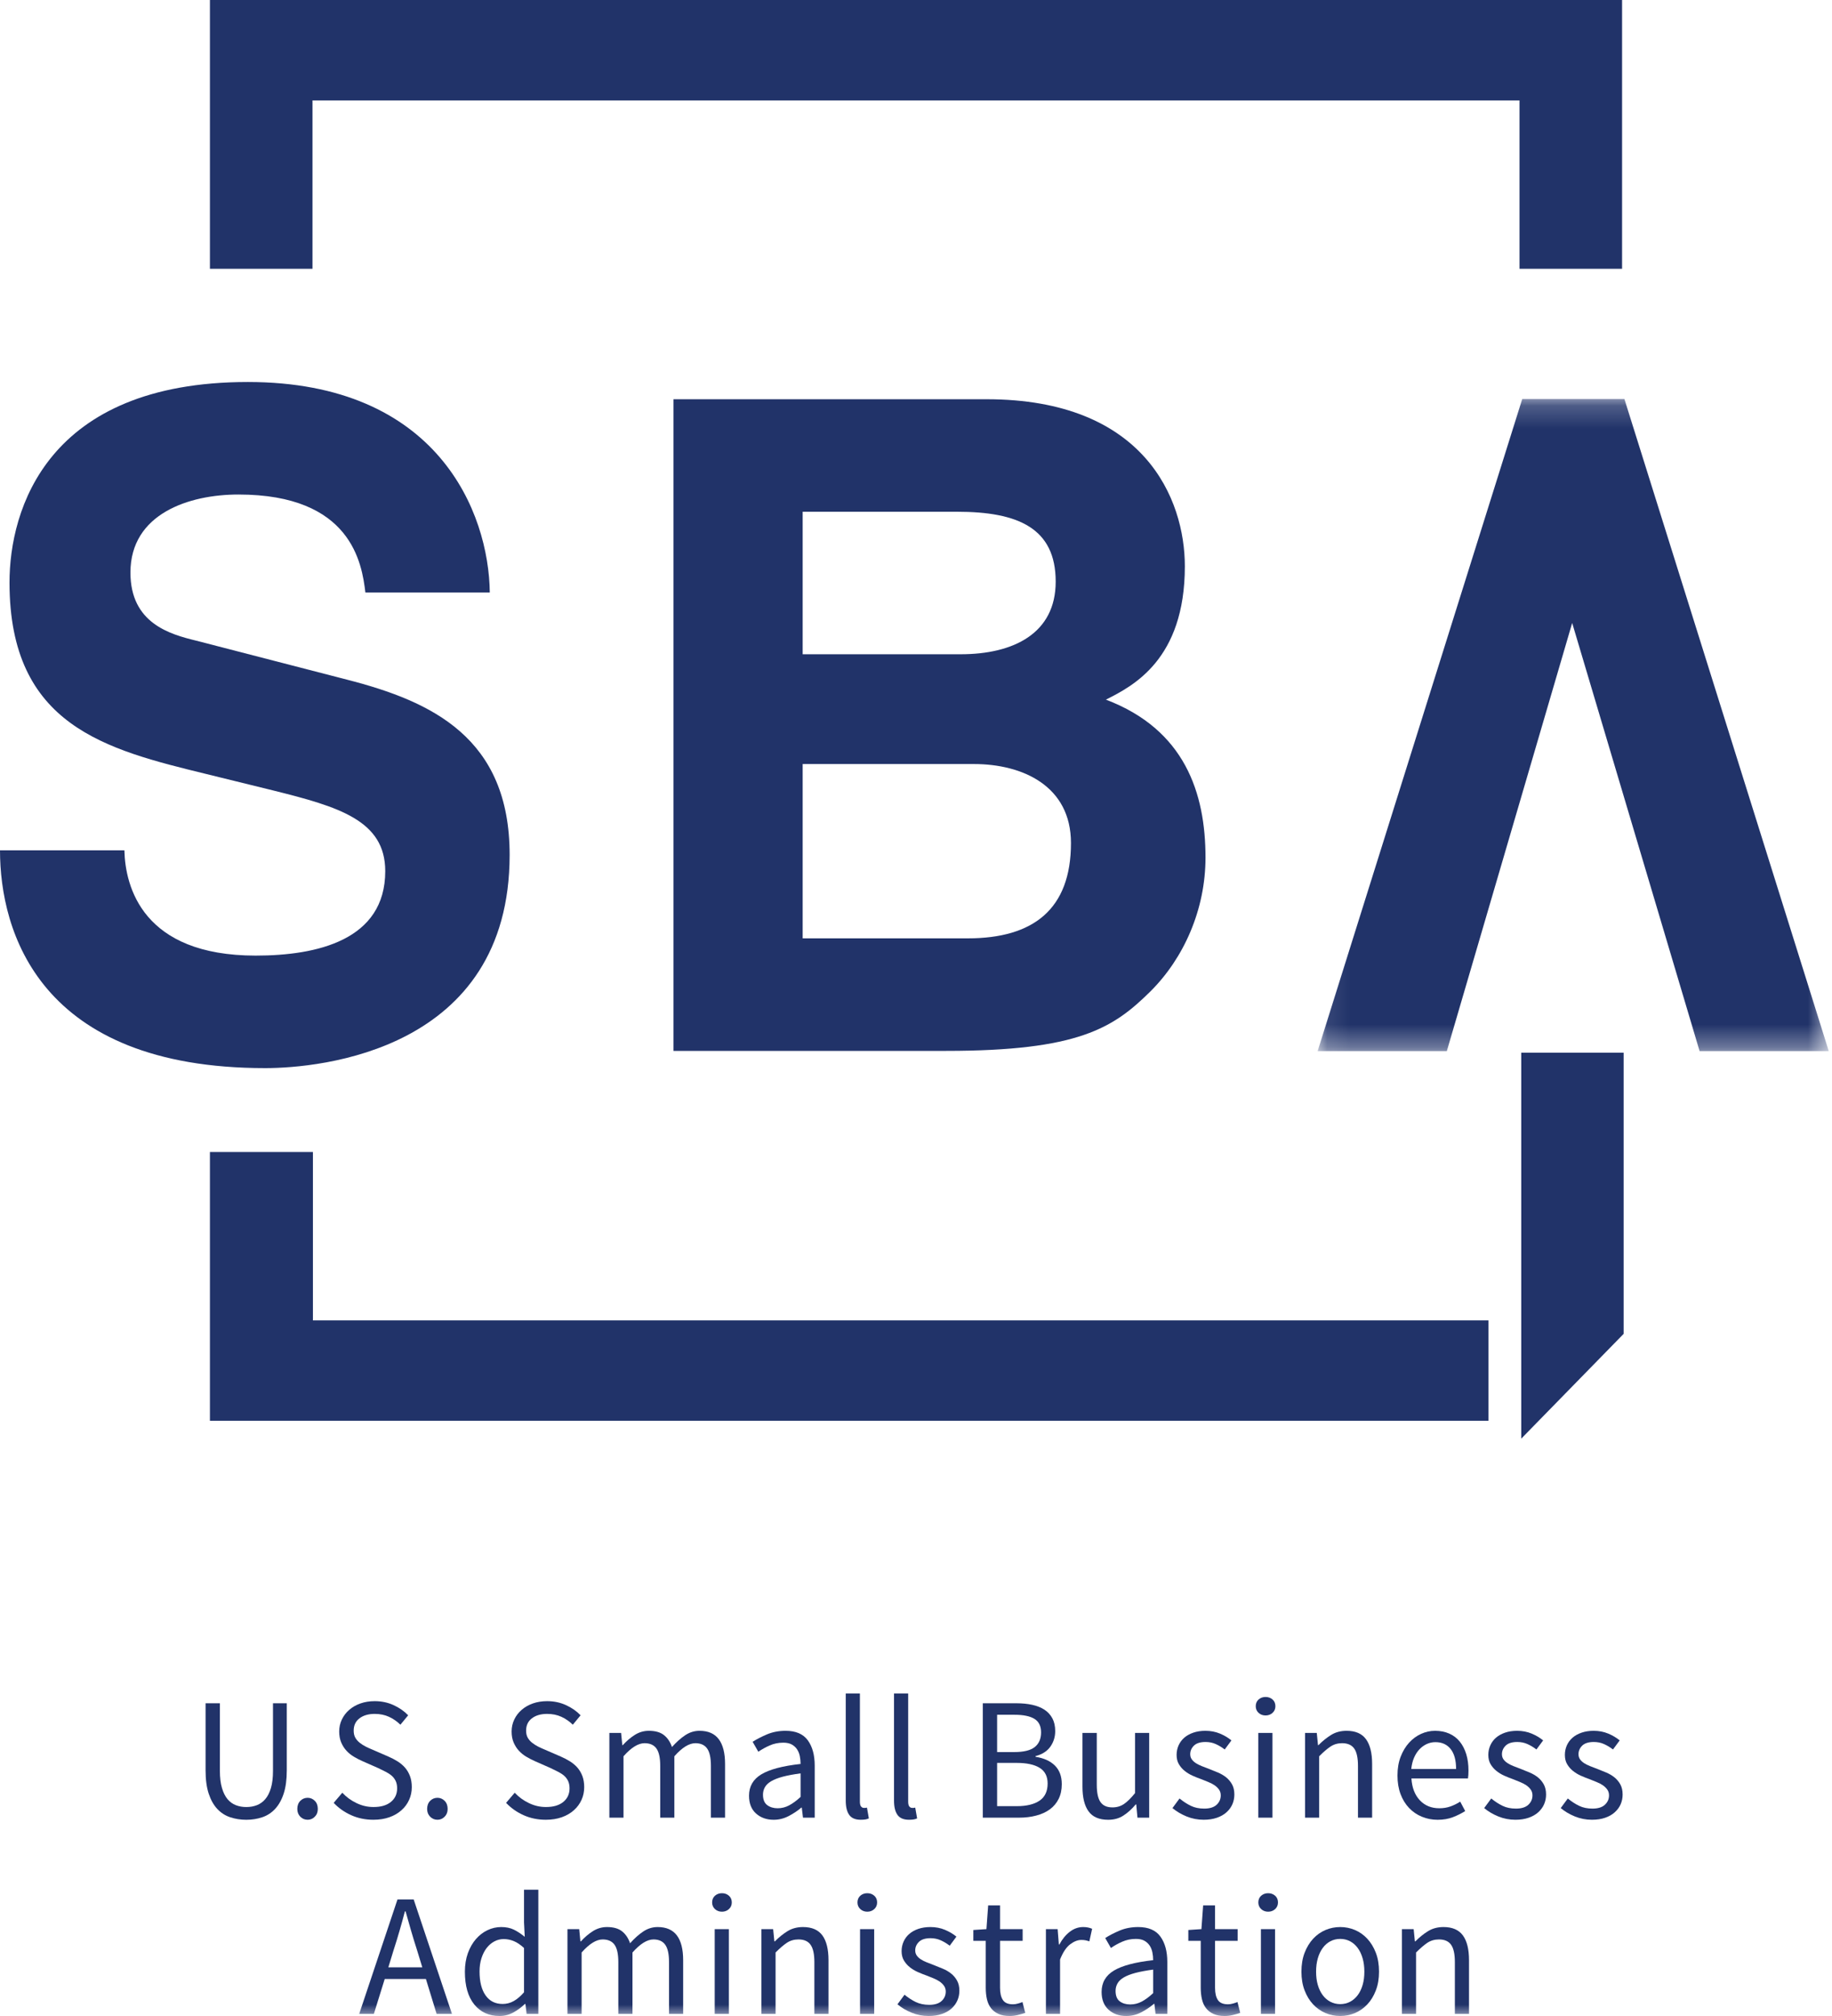 <?xml version="1.0" encoding="UTF-8"?>
<svg width="80px" height="88px" viewBox="0 0 80 88" version="1.1" xmlns="http://www.w3.org/2000/svg" xmlns:xlink="http://www.w3.org/1999/xlink">
    <!-- Generator: Sketch 49 (51002) - http://www.bohemiancoding.com/sketch -->
    <title>Page 1</title>
    <desc>Created with Sketch.</desc>
    <defs>
        <polygon id="path-1" points="0.092 0.205 22.411 0.205 22.411 28.668 0.092 28.668"></polygon>
        <polygon id="path-3" points="0 88 79.858 88 79.858 0.212 0 0.212"></polygon>
    </defs>
    <g id="Page-1" stroke="none" stroke-width="1" fill="none" fill-rule="evenodd">
        <g id="Tablet" transform="translate(-637, -1343)">
            <g id="Page-1" transform="translate(637, 1343)">
                <polygon id="Fill-1" fill="#213369" points="65 57.636 14.159 57.636 13.665 57.636 13.665 57.155 13.665 50.286 9.167 50.286 9.167 62.019 65 62.019"></polygon>
                <polygon id="Fill-2" fill="#213369" points="9.167 0 9.167 11.733 13.646 11.733 13.646 4.864 13.646 4.383 14.137 4.383 65.863 4.383 66.354 4.383 66.354 4.864 66.354 11.733 70.833 11.733 70.833 0"></polygon>
                <g id="Group-56">
                    <path d="M5.432,37.118 C5.469,38.702 6.224,41.713 11.165,41.713 C13.843,41.713 16.823,41.039 16.823,38.027 C16.823,35.809 14.786,35.215 11.92,34.502 L9.016,33.788 C4.639,32.718 0.415,31.69 0.415,25.428 C0.415,22.26 2.037,16.675 10.825,16.675 C19.123,16.675 21.349,22.378 21.388,25.865 L15.956,25.865 C15.804,24.597 15.352,21.586 10.41,21.586 C8.26,21.586 5.696,22.419 5.696,24.993 C5.696,27.212 7.431,27.688 8.562,27.964 L15.163,29.67 C18.86,30.62 22.255,32.204 22.255,37.313 C22.255,45.872 13.955,46.624 11.58,46.624 C1.698,46.624 8.5106383e-05,40.643 8.5106383e-05,37.118 L5.432,37.118 Z" id="Fill-3" fill="#213369"></path>
                    <path d="M35.051,40.96 L42.26,40.96 C45.121,40.96 46.767,39.692 46.767,36.799 C46.767,34.305 44.65,33.351 42.534,33.351 L35.051,33.351 L35.051,40.96 Z M35.051,28.559 L41.947,28.559 C44.258,28.559 46.1,27.649 46.1,25.39 C46.1,23.051 44.454,22.338 41.79,22.338 L35.051,22.338 L35.051,28.559 Z M29.411,17.427 L43.083,17.427 C49.978,17.427 51.74,21.785 51.74,24.717 C51.74,28.796 49.468,29.947 48.293,30.54 C51.74,31.847 52.642,34.62 52.642,37.434 C52.642,39.692 51.702,41.831 50.214,43.298 C48.607,44.881 47.079,45.872 41.32,45.872 L29.411,45.872 L29.411,17.427 Z" id="Fill-5" fill="#213369"></path>
                    <g id="Group-9" transform="translate(57.447, 17.213)">
                        <mask id="mask-2" fill="white">
                            <use xlink:href="#path-1"></use>
                        </mask>
                        <g id="Clip-8"></g>
                        <polygon id="Fill-7" fill="#213369" mask="url(#mask-2)" points="13.488 0.205 9.026 0.205 0.092 28.668 5.733 28.668 11.207 9.981 16.771 28.668 22.411 28.668"></polygon>
                    </g>
                    <polygon id="Fill-10" fill="#213369" points="70.902 58.223 66.43 62.798 66.43 45.951 70.902 45.951"></polygon>
                    <path d="M8.977,74.349 L9.602,74.349 L9.602,77.295 C9.602,77.595 9.632,77.846 9.693,78.049 C9.753,78.252 9.834,78.414 9.937,78.536 C10.04,78.658 10.162,78.745 10.303,78.799 C10.443,78.852 10.594,78.879 10.754,78.879 C10.92,78.879 11.073,78.852 11.213,78.799 C11.354,78.745 11.477,78.658 11.582,78.536 C11.688,78.414 11.77,78.252 11.831,78.049 C11.891,77.846 11.921,77.595 11.921,77.295 L11.921,74.349 L12.523,74.349 L12.523,77.28 C12.523,77.681 12.478,78.018 12.388,78.292 C12.298,78.566 12.173,78.788 12.015,78.959 C11.857,79.129 11.67,79.251 11.454,79.324 C11.238,79.397 11.005,79.435 10.754,79.435 C10.503,79.435 10.269,79.397 10.05,79.324 C9.832,79.251 9.644,79.129 9.486,78.959 C9.327,78.788 9.203,78.566 9.113,78.292 C9.023,78.018 8.977,77.681 8.977,77.28 L8.977,74.349 Z" id="Fill-12" fill="#213369"></path>
                    <path d="M12.983,78.962 C12.983,78.815 13.027,78.697 13.114,78.608 C13.202,78.52 13.309,78.475 13.434,78.475 C13.555,78.475 13.659,78.52 13.747,78.608 C13.835,78.697 13.878,78.815 13.878,78.962 C13.878,79.1 13.835,79.212 13.747,79.301 C13.659,79.39 13.555,79.434 13.434,79.434 C13.309,79.434 13.202,79.39 13.114,79.301 C13.027,79.212 12.983,79.1 12.983,78.962" id="Fill-14" fill="#213369"></path>
                    <path d="M14.948,78.254 C15.123,78.442 15.33,78.593 15.569,78.707 C15.807,78.822 16.054,78.878 16.31,78.878 C16.637,78.878 16.89,78.804 17.071,78.654 C17.252,78.505 17.342,78.308 17.342,78.064 C17.342,77.937 17.32,77.829 17.278,77.74 C17.235,77.652 17.178,77.575 17.105,77.512 C17.032,77.449 16.945,77.392 16.845,77.341 C16.744,77.29 16.637,77.237 16.521,77.181 L15.814,76.869 C15.698,76.818 15.58,76.757 15.46,76.686 C15.339,76.615 15.231,76.529 15.136,76.427 C15.04,76.326 14.963,76.205 14.902,76.065 C14.842,75.926 14.812,75.765 14.812,75.582 C14.812,75.394 14.851,75.219 14.929,75.057 C15.007,74.894 15.114,74.753 15.253,74.634 C15.391,74.515 15.554,74.422 15.742,74.356 C15.93,74.29 16.137,74.257 16.363,74.257 C16.659,74.257 16.933,74.314 17.184,74.429 C17.435,74.543 17.648,74.691 17.824,74.874 L17.485,75.285 C17.334,75.138 17.167,75.022 16.984,74.939 C16.801,74.855 16.594,74.813 16.363,74.813 C16.087,74.813 15.865,74.878 15.697,75.007 C15.528,75.136 15.445,75.315 15.445,75.544 C15.445,75.666 15.468,75.768 15.516,75.852 C15.564,75.936 15.628,76.01 15.708,76.073 C15.788,76.136 15.876,76.192 15.971,76.241 C16.067,76.289 16.165,76.333 16.265,76.374 L16.965,76.678 C17.106,76.739 17.239,76.809 17.364,76.887 C17.49,76.967 17.598,77.058 17.688,77.161 C17.778,77.266 17.85,77.388 17.903,77.527 C17.955,77.667 17.982,77.828 17.982,78.011 C17.982,78.208 17.943,78.394 17.865,78.566 C17.787,78.739 17.676,78.89 17.53,79.019 C17.384,79.149 17.209,79.251 17.003,79.324 C16.797,79.397 16.564,79.434 16.303,79.434 C15.957,79.434 15.635,79.368 15.339,79.236 C15.043,79.104 14.787,78.924 14.571,78.696 L14.948,78.254 Z" id="Fill-16" fill="#213369"></path>
                    <path d="M18.652,78.962 C18.652,78.815 18.696,78.697 18.784,78.608 C18.872,78.52 18.978,78.475 19.103,78.475 C19.224,78.475 19.328,78.52 19.416,78.608 C19.504,78.697 19.548,78.815 19.548,78.962 C19.548,79.1 19.504,79.212 19.416,79.301 C19.328,79.39 19.224,79.434 19.103,79.434 C18.978,79.434 18.872,79.39 18.784,79.301 C18.696,79.212 18.652,79.1 18.652,78.962" id="Fill-18" fill="#213369"></path>
                    <path d="M22.477,78.254 C22.652,78.442 22.859,78.593 23.098,78.707 C23.336,78.822 23.583,78.878 23.839,78.878 C24.165,78.878 24.419,78.804 24.6,78.654 C24.781,78.505 24.871,78.308 24.871,78.064 C24.871,77.937 24.849,77.829 24.807,77.74 C24.764,77.652 24.707,77.575 24.634,77.512 C24.561,77.449 24.474,77.392 24.374,77.341 C24.273,77.29 24.165,77.237 24.05,77.181 L23.343,76.869 C23.227,76.818 23.109,76.757 22.989,76.686 C22.868,76.615 22.76,76.529 22.665,76.427 C22.569,76.326 22.492,76.205 22.431,76.065 C22.371,75.926 22.341,75.765 22.341,75.582 C22.341,75.394 22.38,75.219 22.458,75.057 C22.535,74.894 22.643,74.753 22.782,74.634 C22.92,74.515 23.083,74.422 23.271,74.356 C23.459,74.29 23.666,74.257 23.892,74.257 C24.188,74.257 24.462,74.314 24.713,74.429 C24.964,74.543 25.177,74.691 25.353,74.874 L25.014,75.285 C24.863,75.138 24.696,75.022 24.513,74.939 C24.33,74.855 24.123,74.813 23.892,74.813 C23.616,74.813 23.394,74.878 23.226,75.007 C23.057,75.136 22.974,75.315 22.974,75.544 C22.974,75.666 22.997,75.768 23.045,75.852 C23.093,75.936 23.157,76.01 23.237,76.073 C23.317,76.136 23.405,76.192 23.5,76.241 C23.596,76.289 23.694,76.333 23.794,76.374 L24.494,76.678 C24.635,76.739 24.768,76.809 24.893,76.887 C25.019,76.967 25.127,77.058 25.217,77.161 C25.307,77.266 25.379,77.388 25.432,77.527 C25.484,77.667 25.511,77.828 25.511,78.011 C25.511,78.208 25.472,78.394 25.394,78.566 C25.316,78.739 25.204,78.89 25.059,79.019 C24.913,79.149 24.738,79.251 24.532,79.324 C24.326,79.397 24.093,79.434 23.832,79.434 C23.485,79.434 23.164,79.368 22.868,79.236 C22.572,79.104 22.316,78.924 22.1,78.696 L22.477,78.254 Z" id="Fill-20" fill="#213369"></path>
                    <path d="M26.61,75.643 L27.122,75.643 L27.175,76.176 L27.197,76.176 C27.358,75.998 27.532,75.85 27.72,75.73 C27.909,75.611 28.113,75.551 28.334,75.551 C28.615,75.551 28.835,75.613 28.993,75.738 C29.151,75.862 29.268,76.036 29.343,76.259 C29.534,76.046 29.726,75.875 29.919,75.746 C30.112,75.616 30.322,75.551 30.547,75.551 C30.924,75.551 31.204,75.673 31.387,75.917 C31.57,76.161 31.662,76.521 31.662,76.998 L31.662,79.343 L31.044,79.343 L31.044,77.082 C31.044,76.732 30.989,76.479 30.879,76.324 C30.768,76.169 30.597,76.092 30.367,76.092 C30.091,76.092 29.785,76.282 29.448,76.663 L29.448,79.343 L28.831,79.343 L28.831,77.082 C28.831,76.732 28.776,76.479 28.666,76.324 C28.555,76.169 28.382,76.092 28.146,76.092 C27.87,76.092 27.564,76.282 27.227,76.663 L27.227,79.343 L26.61,79.343 L26.61,75.643 Z" id="Fill-22" fill="#213369"></path>
                    <path d="M33.318,78.338 C33.318,78.551 33.38,78.703 33.503,78.795 C33.626,78.886 33.778,78.932 33.958,78.932 C34.134,78.932 34.301,78.89 34.459,78.806 C34.617,78.722 34.784,78.6 34.96,78.437 L34.96,77.409 C34.653,77.45 34.395,77.498 34.184,77.554 C33.973,77.61 33.804,77.676 33.676,77.752 C33.548,77.828 33.456,77.915 33.401,78.014 C33.346,78.113 33.318,78.222 33.318,78.338 M32.708,78.384 C32.708,77.978 32.888,77.667 33.247,77.451 C33.606,77.235 34.177,77.084 34.96,76.998 C34.96,76.881 34.948,76.767 34.926,76.655 C34.903,76.544 34.863,76.445 34.805,76.358 C34.747,76.272 34.671,76.202 34.576,76.149 C34.48,76.096 34.357,76.069 34.207,76.069 C33.991,76.069 33.791,76.11 33.608,76.191 C33.425,76.272 33.261,76.364 33.115,76.465 L32.866,76.031 C33.037,75.92 33.246,75.812 33.492,75.707 C33.737,75.604 34.008,75.551 34.304,75.551 C34.751,75.551 35.075,75.69 35.276,75.967 C35.477,76.243 35.577,76.612 35.577,77.074 L35.577,79.343 L35.065,79.343 L35.012,78.901 L34.997,78.901 C34.821,79.049 34.632,79.174 34.429,79.278 C34.226,79.382 34.011,79.435 33.785,79.435 C33.474,79.435 33.217,79.343 33.013,79.16 C32.81,78.978 32.708,78.719 32.708,78.384" id="Fill-24" fill="#213369"></path>
                    <path d="M36.932,73.922 L37.55,73.922 L37.55,78.642 C37.55,78.744 37.567,78.815 37.602,78.856 C37.637,78.896 37.677,78.917 37.723,78.917 L37.779,78.917 C37.797,78.917 37.823,78.912 37.858,78.902 L37.941,79.374 C37.901,79.394 37.853,79.409 37.798,79.419 C37.743,79.429 37.672,79.434 37.587,79.434 C37.351,79.434 37.183,79.363 37.083,79.221 C36.982,79.079 36.932,78.871 36.932,78.597 L36.932,73.922 Z" id="Fill-26" fill="#213369"></path>
                    <path d="M39.04,73.922 L39.658,73.922 L39.658,78.642 C39.658,78.744 39.675,78.815 39.71,78.856 C39.745,78.896 39.785,78.917 39.831,78.917 L39.887,78.917 C39.905,78.917 39.931,78.912 39.966,78.902 L40.049,79.374 C40.009,79.394 39.961,79.409 39.906,79.419 C39.851,79.429 39.78,79.434 39.695,79.434 C39.459,79.434 39.291,79.363 39.191,79.221 C39.09,79.079 39.04,78.871 39.04,78.597 L39.04,73.922 Z" id="Fill-28" fill="#213369"></path>
                    <path d="M44.4,78.84 C44.827,78.84 45.159,78.76 45.394,78.601 C45.63,78.441 45.748,78.191 45.748,77.851 C45.748,77.541 45.633,77.314 45.402,77.169 C45.171,77.025 44.837,76.952 44.4,76.952 L43.542,76.952 L43.542,78.84 L44.4,78.84 Z M44.272,76.48 C44.699,76.48 45.004,76.407 45.187,76.259 C45.37,76.112 45.462,75.899 45.462,75.62 C45.462,75.346 45.365,75.149 45.172,75.03 C44.979,74.911 44.689,74.851 44.303,74.851 L43.542,74.851 L43.542,76.48 L44.272,76.48 Z M42.917,74.349 L44.386,74.349 C44.636,74.349 44.866,74.371 45.075,74.417 C45.283,74.462 45.461,74.534 45.609,74.63 C45.757,74.727 45.872,74.852 45.955,75.007 C46.038,75.162 46.079,75.348 46.079,75.566 C46.079,75.815 46.009,76.04 45.869,76.241 C45.728,76.441 45.512,76.579 45.221,76.655 L45.221,76.686 C45.583,76.742 45.864,76.869 46.064,77.067 C46.265,77.265 46.366,77.536 46.366,77.881 C46.366,78.125 46.32,78.338 46.23,78.521 C46.14,78.703 46.012,78.856 45.846,78.978 C45.68,79.1 45.482,79.191 45.251,79.251 C45.02,79.313 44.767,79.343 44.491,79.343 L42.917,79.343 L42.917,74.349 Z" id="Fill-30" fill="#213369"></path>
                    <path d="M47.269,75.643 L47.894,75.643 L47.894,77.904 C47.894,78.254 47.948,78.507 48.056,78.661 C48.164,78.817 48.338,78.894 48.579,78.894 C48.77,78.894 48.938,78.844 49.084,78.745 C49.229,78.646 49.39,78.488 49.565,78.27 L49.565,75.643 L50.183,75.643 L50.183,79.343 L49.671,79.343 L49.618,78.764 L49.596,78.764 C49.425,78.967 49.245,79.13 49.057,79.251 C48.869,79.374 48.647,79.435 48.391,79.435 C48,79.435 47.715,79.313 47.537,79.069 C47.358,78.825 47.269,78.465 47.269,77.988 L47.269,75.643 Z" id="Fill-32" fill="#213369"></path>
                    <path d="M51.508,78.505 C51.669,78.637 51.833,78.744 52.001,78.825 C52.169,78.907 52.364,78.947 52.585,78.947 C52.825,78.947 53.006,78.891 53.127,78.78 C53.247,78.668 53.308,78.531 53.308,78.369 C53.308,78.272 53.282,78.188 53.232,78.117 C53.182,78.046 53.118,77.984 53.04,77.93 C52.962,77.878 52.873,77.83 52.773,77.79 C52.672,77.749 52.572,77.709 52.472,77.668 C52.341,77.622 52.211,77.57 52.08,77.512 C51.949,77.454 51.833,77.382 51.73,77.299 C51.627,77.215 51.543,77.118 51.478,77.006 C51.412,76.894 51.38,76.76 51.38,76.602 C51.38,76.455 51.409,76.317 51.466,76.187 C51.524,76.058 51.607,75.946 51.715,75.852 C51.823,75.758 51.955,75.685 52.11,75.632 C52.266,75.578 52.442,75.551 52.637,75.551 C52.868,75.551 53.08,75.592 53.274,75.673 C53.467,75.754 53.634,75.854 53.774,75.97 L53.481,76.366 C53.355,76.269 53.225,76.191 53.089,76.13 C52.954,76.069 52.806,76.039 52.645,76.039 C52.414,76.039 52.245,76.092 52.136,76.199 C52.029,76.305 51.975,76.43 51.975,76.572 C51.975,76.658 51.997,76.733 52.043,76.796 C52.088,76.86 52.148,76.916 52.223,76.964 C52.298,77.012 52.385,77.055 52.483,77.094 C52.581,77.131 52.682,77.171 52.788,77.211 C52.918,77.262 53.05,77.315 53.183,77.371 C53.316,77.427 53.435,77.497 53.541,77.58 C53.646,77.664 53.733,77.767 53.801,77.889 C53.869,78.011 53.902,78.158 53.902,78.331 C53.902,78.483 53.873,78.625 53.816,78.757 C53.758,78.889 53.673,79.005 53.56,79.107 C53.447,79.209 53.306,79.289 53.138,79.347 C52.97,79.405 52.778,79.434 52.562,79.434 C52.301,79.434 52.053,79.386 51.817,79.29 C51.581,79.193 51.375,79.072 51.199,78.924 L51.508,78.505 Z" id="Fill-34" fill="#213369"></path>
                    <mask id="mask-4" fill="white">
                        <use xlink:href="#path-3"></use>
                    </mask>
                    <g id="Clip-37"></g>
                    <path d="M54.948,79.343 L55.566,79.343 L55.566,75.643 L54.948,75.643 L54.948,79.343 Z M55.265,74.881 C55.144,74.881 55.043,74.843 54.96,74.768 C54.877,74.691 54.836,74.595 54.836,74.478 C54.836,74.356 54.877,74.258 54.96,74.185 C55.043,74.111 55.144,74.074 55.265,74.074 C55.385,74.074 55.487,74.111 55.57,74.185 C55.653,74.258 55.694,74.356 55.694,74.478 C55.694,74.595 55.653,74.691 55.57,74.768 C55.487,74.843 55.385,74.881 55.265,74.881 Z" id="Fill-36" fill="#213369" mask="url(#mask-4)"></path>
                    <path d="M56.989,75.643 L57.501,75.643 L57.554,76.176 L57.576,76.176 C57.752,75.998 57.936,75.85 58.13,75.73 C58.323,75.611 58.548,75.551 58.803,75.551 C59.19,75.551 59.472,75.673 59.65,75.917 C59.829,76.161 59.918,76.521 59.918,76.998 L59.918,79.343 L59.3,79.343 L59.3,77.082 C59.3,76.732 59.245,76.479 59.135,76.324 C59.024,76.169 58.849,76.092 58.608,76.092 C58.417,76.092 58.249,76.14 58.103,76.237 C57.958,76.333 57.792,76.475 57.606,76.663 L57.606,79.343 L56.989,79.343 L56.989,75.643 Z" id="Fill-38" fill="#213369" mask="url(#mask-4)"></path>
                    <path d="M63.585,77.219 C63.585,76.838 63.506,76.548 63.347,76.347 C63.189,76.147 62.967,76.046 62.681,76.046 C62.55,76.046 62.426,76.073 62.308,76.126 C62.19,76.18 62.083,76.256 61.988,76.355 C61.893,76.454 61.814,76.576 61.751,76.72 C61.688,76.865 61.647,77.031 61.627,77.219 L63.585,77.219 Z M61.025,77.501 C61.025,77.196 61.071,76.923 61.164,76.682 C61.257,76.441 61.38,76.237 61.533,76.069 C61.686,75.902 61.86,75.774 62.056,75.685 C62.252,75.596 62.455,75.551 62.666,75.551 C62.897,75.551 63.104,75.592 63.287,75.673 C63.47,75.754 63.623,75.871 63.746,76.023 C63.869,76.176 63.963,76.358 64.029,76.572 C64.094,76.785 64.126,77.023 64.126,77.287 C64.126,77.424 64.119,77.539 64.104,77.63 L61.634,77.63 C61.659,78.031 61.781,78.348 62,78.582 C62.218,78.815 62.503,78.932 62.854,78.932 C63.03,78.932 63.192,78.905 63.34,78.852 C63.488,78.799 63.63,78.729 63.765,78.643 L63.983,79.054 C63.823,79.155 63.645,79.244 63.449,79.32 C63.253,79.396 63.03,79.435 62.779,79.435 C62.533,79.435 62.303,79.39 62.09,79.301 C61.876,79.213 61.691,79.086 61.533,78.921 C61.375,78.756 61.25,78.554 61.16,78.315 C61.07,78.077 61.025,77.805 61.025,77.501 Z" id="Fill-39" fill="#213369" mask="url(#mask-4)"></path>
                    <path d="M65.12,78.505 C65.281,78.637 65.445,78.744 65.613,78.825 C65.781,78.907 65.976,78.947 66.197,78.947 C66.437,78.947 66.618,78.891 66.739,78.78 C66.859,78.668 66.92,78.531 66.92,78.369 C66.92,78.272 66.894,78.188 66.844,78.117 C66.794,78.046 66.73,77.984 66.652,77.93 C66.574,77.878 66.485,77.83 66.385,77.79 C66.284,77.749 66.184,77.709 66.084,77.668 C65.953,77.622 65.823,77.57 65.692,77.512 C65.562,77.454 65.445,77.382 65.342,77.299 C65.239,77.215 65.155,77.118 65.09,77.006 C65.024,76.894 64.992,76.76 64.992,76.602 C64.992,76.455 65.021,76.317 65.079,76.187 C65.136,76.058 65.219,75.946 65.327,75.852 C65.435,75.758 65.567,75.685 65.722,75.632 C65.878,75.578 66.054,75.551 66.249,75.551 C66.48,75.551 66.692,75.592 66.886,75.673 C67.079,75.754 67.246,75.854 67.386,75.97 L67.093,76.366 C66.967,76.269 66.837,76.191 66.701,76.13 C66.566,76.069 66.418,76.039 66.257,76.039 C66.026,76.039 65.857,76.092 65.749,76.199 C65.641,76.305 65.587,76.43 65.587,76.572 C65.587,76.658 65.609,76.733 65.654,76.796 C65.7,76.86 65.76,76.916 65.835,76.964 C65.91,77.012 65.997,77.055 66.095,77.094 C66.193,77.131 66.294,77.171 66.4,77.211 C66.53,77.262 66.662,77.315 66.795,77.371 C66.928,77.427 67.047,77.497 67.153,77.58 C67.258,77.664 67.345,77.767 67.413,77.889 C67.48,78.011 67.514,78.158 67.514,78.331 C67.514,78.483 67.485,78.625 67.428,78.757 C67.37,78.889 67.284,79.005 67.172,79.107 C67.059,79.209 66.918,79.289 66.75,79.347 C66.582,79.405 66.39,79.434 66.174,79.434 C65.913,79.434 65.665,79.386 65.429,79.29 C65.193,79.193 64.987,79.072 64.811,78.924 L65.12,78.505 Z" id="Fill-40" fill="#213369" mask="url(#mask-4)"></path>
                    <path d="M68.463,78.505 C68.624,78.637 68.788,78.744 68.956,78.825 C69.124,78.907 69.319,78.947 69.54,78.947 C69.78,78.947 69.961,78.891 70.081,78.78 C70.202,78.668 70.263,78.531 70.263,78.369 C70.263,78.272 70.237,78.188 70.187,78.117 C70.137,78.046 70.073,77.984 69.995,77.93 C69.917,77.878 69.828,77.83 69.728,77.79 C69.627,77.749 69.527,77.709 69.427,77.668 C69.296,77.622 69.166,77.57 69.035,77.512 C68.904,77.454 68.788,77.382 68.685,77.299 C68.582,77.215 68.498,77.118 68.433,77.006 C68.367,76.894 68.335,76.76 68.335,76.602 C68.335,76.455 68.364,76.317 68.421,76.187 C68.479,76.058 68.562,75.946 68.67,75.852 C68.778,75.758 68.91,75.685 69.065,75.632 C69.221,75.578 69.397,75.551 69.592,75.551 C69.823,75.551 70.035,75.592 70.229,75.673 C70.422,75.754 70.589,75.854 70.729,75.97 L70.436,76.366 C70.31,76.269 70.18,76.191 70.044,76.13 C69.909,76.069 69.761,76.039 69.6,76.039 C69.369,76.039 69.2,76.092 69.091,76.199 C68.984,76.305 68.93,76.43 68.93,76.572 C68.93,76.658 68.952,76.733 68.997,76.796 C69.043,76.86 69.103,76.916 69.178,76.964 C69.253,77.012 69.34,77.055 69.438,77.094 C69.536,77.131 69.637,77.171 69.743,77.211 C69.873,77.262 70.005,77.315 70.138,77.371 C70.271,77.427 70.39,77.497 70.496,77.58 C70.601,77.664 70.688,77.767 70.756,77.889 C70.823,78.011 70.857,78.158 70.857,78.331 C70.857,78.483 70.828,78.625 70.771,78.757 C70.713,78.889 70.627,79.005 70.514,79.107 C70.402,79.209 70.261,79.289 70.093,79.347 C69.925,79.405 69.733,79.434 69.517,79.434 C69.256,79.434 69.008,79.386 68.772,79.29 C68.536,79.193 68.33,79.072 68.154,78.924 L68.463,78.505 Z" id="Fill-41" fill="#213369" mask="url(#mask-4)"></path>
                    <path d="M18.441,85.876 L18.208,85.114 C18.118,84.835 18.032,84.558 17.952,84.28 C17.871,84.004 17.791,83.721 17.711,83.432 L17.681,83.432 C17.606,83.721 17.528,84.004 17.447,84.28 C17.367,84.558 17.282,84.835 17.191,85.114 L16.958,85.876 L18.441,85.876 Z M18.599,86.386 L16.8,86.386 L16.326,87.908 L15.686,87.908 L17.357,82.914 L18.065,82.914 L19.736,87.908 L19.066,87.908 L18.599,86.386 Z" id="Fill-42" fill="#213369" mask="url(#mask-4)"></path>
                    <path d="M20.941,86.058 C20.941,86.505 21.029,86.853 21.205,87.101 C21.38,87.35 21.628,87.475 21.949,87.475 C22.12,87.475 22.281,87.433 22.431,87.349 C22.582,87.265 22.733,87.137 22.883,86.965 L22.883,85.031 C22.728,84.889 22.578,84.788 22.435,84.73 C22.292,84.671 22.145,84.642 21.995,84.642 C21.849,84.642 21.713,84.676 21.585,84.745 C21.457,84.814 21.345,84.91 21.249,85.034 C21.154,85.159 21.079,85.307 21.024,85.48 C20.968,85.652 20.941,85.845 20.941,86.058 M20.301,86.066 C20.301,85.767 20.345,85.497 20.432,85.255 C20.52,85.014 20.637,84.81 20.783,84.642 C20.928,84.475 21.096,84.345 21.287,84.254 C21.478,84.162 21.679,84.117 21.889,84.117 C22.1,84.117 22.284,84.155 22.439,84.231 C22.595,84.307 22.753,84.411 22.914,84.543 L22.883,83.911 L22.883,82.488 L23.508,82.488 L23.508,87.909 L22.996,87.909 L22.944,87.475 L22.921,87.475 C22.775,87.617 22.608,87.74 22.42,87.844 C22.232,87.948 22.03,88 21.814,88 C21.352,88 20.985,87.832 20.711,87.497 C20.438,87.162 20.301,86.685 20.301,86.066" id="Fill-43" fill="#213369" mask="url(#mask-4)"></path>
                    <path d="M24.78,84.208 L25.293,84.208 L25.345,84.742 L25.368,84.742 C25.528,84.564 25.703,84.415 25.891,84.296 C26.079,84.177 26.284,84.117 26.505,84.117 C26.786,84.117 27.006,84.179 27.163,84.303 C27.321,84.428 27.438,84.602 27.514,84.825 C27.704,84.612 27.896,84.44 28.09,84.311 C28.283,84.182 28.492,84.117 28.718,84.117 C29.094,84.117 29.374,84.239 29.558,84.482 C29.741,84.726 29.832,85.087 29.832,85.563 L29.832,87.908 L29.215,87.908 L29.215,85.647 C29.215,85.297 29.16,85.045 29.049,84.89 C28.939,84.735 28.768,84.658 28.537,84.658 C28.261,84.658 27.955,84.848 27.619,85.228 L27.619,87.908 L27.001,87.908 L27.001,85.647 C27.001,85.297 26.946,85.045 26.836,84.89 C26.725,84.735 26.552,84.658 26.316,84.658 C26.04,84.658 25.734,84.848 25.398,85.228 L25.398,87.908 L24.78,87.908 L24.78,84.208 Z" id="Fill-44" fill="#213369" mask="url(#mask-4)"></path>
                    <path d="M31.21,87.908 L31.828,87.908 L31.828,84.208 L31.21,84.208 L31.21,87.908 Z M31.526,83.447 C31.406,83.447 31.304,83.409 31.221,83.333 C31.139,83.257 31.097,83.16 31.097,83.043 C31.097,82.922 31.139,82.824 31.221,82.75 C31.304,82.677 31.406,82.64 31.526,82.64 C31.647,82.64 31.748,82.677 31.831,82.75 C31.914,82.824 31.956,82.922 31.956,83.043 C31.956,83.16 31.914,83.257 31.831,83.333 C31.748,83.409 31.647,83.447 31.526,83.447 Z" id="Fill-45" fill="#213369" mask="url(#mask-4)"></path>
                    <path d="M33.25,84.208 L33.762,84.208 L33.815,84.742 L33.838,84.742 C34.013,84.564 34.198,84.415 34.391,84.296 C34.584,84.177 34.809,84.117 35.065,84.117 C35.451,84.117 35.734,84.239 35.912,84.482 C36.09,84.726 36.179,85.087 36.179,85.563 L36.179,87.908 L35.562,87.908 L35.562,85.647 C35.562,85.297 35.506,85.045 35.396,84.89 C35.286,84.735 35.11,84.658 34.869,84.658 C34.678,84.658 34.51,84.706 34.365,84.802 C34.219,84.899 34.053,85.041 33.868,85.228 L33.868,87.908 L33.25,87.908 L33.25,84.208 Z" id="Fill-46" fill="#213369" mask="url(#mask-4)"></path>
                    <path d="M37.557,87.908 L38.174,87.908 L38.174,84.208 L37.557,84.208 L37.557,87.908 Z M37.873,83.447 C37.753,83.447 37.651,83.409 37.568,83.333 C37.486,83.257 37.444,83.16 37.444,83.043 C37.444,82.922 37.486,82.824 37.568,82.75 C37.651,82.677 37.753,82.64 37.873,82.64 C37.994,82.64 38.095,82.677 38.178,82.75 C38.261,82.824 38.302,82.922 38.302,83.043 C38.302,83.16 38.261,83.257 38.178,83.333 C38.095,83.409 37.994,83.447 37.873,83.447 Z" id="Fill-47" fill="#213369" mask="url(#mask-4)"></path>
                    <path d="M39.499,87.071 C39.66,87.203 39.824,87.31 39.992,87.391 C40.161,87.472 40.355,87.513 40.576,87.513 C40.817,87.513 40.998,87.457 41.118,87.345 C41.239,87.234 41.299,87.096 41.299,86.934 C41.299,86.838 41.274,86.754 41.224,86.683 C41.173,86.612 41.109,86.549 41.032,86.496 C40.954,86.443 40.865,86.396 40.764,86.355 C40.664,86.315 40.563,86.274 40.463,86.234 C40.332,86.188 40.202,86.136 40.071,86.078 C39.941,86.019 39.824,85.948 39.721,85.864 C39.618,85.78 39.535,85.683 39.469,85.571 C39.404,85.46 39.371,85.325 39.371,85.168 C39.371,85.021 39.4,84.882 39.458,84.753 C39.515,84.623 39.598,84.512 39.706,84.418 C39.814,84.324 39.946,84.25 40.102,84.197 C40.257,84.144 40.433,84.117 40.628,84.117 C40.859,84.117 41.071,84.157 41.265,84.239 C41.458,84.32 41.625,84.419 41.765,84.536 L41.472,84.932 C41.346,84.835 41.216,84.757 41.08,84.696 C40.945,84.635 40.797,84.604 40.636,84.604 C40.405,84.604 40.236,84.658 40.128,84.764 C40.02,84.871 39.966,84.995 39.966,85.137 C39.966,85.223 39.989,85.298 40.034,85.362 C40.079,85.425 40.139,85.481 40.215,85.529 C40.29,85.578 40.377,85.621 40.474,85.659 C40.572,85.697 40.674,85.736 40.779,85.777 C40.909,85.828 41.041,85.881 41.174,85.937 C41.308,85.992 41.427,86.063 41.532,86.146 C41.638,86.23 41.724,86.332 41.792,86.454 C41.86,86.576 41.894,86.723 41.894,86.896 C41.894,87.048 41.865,87.19 41.807,87.322 C41.749,87.454 41.664,87.571 41.551,87.673 C41.438,87.774 41.298,87.854 41.129,87.912 C40.961,87.971 40.769,88 40.554,88 C40.292,88 40.044,87.952 39.808,87.855 C39.572,87.759 39.366,87.637 39.191,87.49 L39.499,87.071 Z" id="Fill-48" fill="#213369" mask="url(#mask-4)"></path>
                    <path d="M43.046,84.719 L42.504,84.719 L42.504,84.246 L43.076,84.208 L43.151,83.173 L43.67,83.173 L43.67,84.208 L44.657,84.208 L44.657,84.719 L43.67,84.719 L43.67,86.774 C43.67,87.002 43.712,87.179 43.795,87.303 C43.877,87.428 44.024,87.49 44.235,87.49 C44.3,87.49 44.371,87.48 44.446,87.459 C44.521,87.439 44.589,87.416 44.649,87.391 L44.77,87.863 C44.669,87.898 44.56,87.93 44.442,87.958 C44.324,87.986 44.207,88 44.092,88 C43.896,88 43.732,87.969 43.599,87.908 C43.466,87.848 43.358,87.764 43.275,87.657 C43.192,87.551 43.133,87.421 43.098,87.269 C43.063,87.117 43.046,86.949 43.046,86.767 L43.046,84.719 Z" id="Fill-49" fill="#213369" mask="url(#mask-4)"></path>
                    <path d="M45.673,84.208 L46.185,84.208 L46.238,84.878 L46.261,84.878 C46.386,84.645 46.538,84.459 46.716,84.323 C46.894,84.186 47.088,84.117 47.3,84.117 C47.445,84.117 47.575,84.142 47.691,84.193 L47.57,84.742 C47.51,84.721 47.455,84.706 47.405,84.696 C47.354,84.685 47.292,84.68 47.217,84.68 C47.061,84.68 46.899,84.744 46.731,84.871 C46.563,84.998 46.416,85.219 46.291,85.533 L46.291,87.908 L45.673,87.908 L45.673,84.208 Z" id="Fill-50" fill="#213369" mask="url(#mask-4)"></path>
                    <path d="M48.715,86.904 C48.715,87.117 48.776,87.269 48.899,87.361 C49.022,87.452 49.174,87.497 49.355,87.497 C49.53,87.497 49.697,87.456 49.855,87.372 C50.014,87.288 50.18,87.165 50.356,87.002 L50.356,85.975 C50.05,86.015 49.792,86.064 49.581,86.119 C49.37,86.175 49.2,86.241 49.073,86.317 C48.944,86.393 48.853,86.481 48.798,86.58 C48.742,86.679 48.715,86.787 48.715,86.904 M48.105,86.949 C48.105,86.543 48.284,86.232 48.643,86.017 C49.002,85.801 49.573,85.65 50.356,85.563 C50.356,85.447 50.345,85.333 50.322,85.221 C50.299,85.11 50.259,85.01 50.202,84.924 C50.144,84.838 50.067,84.768 49.972,84.714 C49.877,84.661 49.754,84.635 49.603,84.635 C49.387,84.635 49.188,84.676 49.005,84.757 C48.821,84.838 48.657,84.929 48.512,85.031 L48.263,84.597 C48.434,84.485 48.642,84.377 48.888,84.273 C49.134,84.169 49.405,84.117 49.701,84.117 C50.148,84.117 50.472,84.255 50.672,84.532 C50.873,84.809 50.974,85.178 50.974,85.64 L50.974,87.909 L50.461,87.909 L50.409,87.467 L50.394,87.467 C50.218,87.614 50.029,87.74 49.826,87.844 C49.622,87.948 49.408,88 49.182,88 C48.87,88 48.613,87.909 48.41,87.726 C48.207,87.543 48.105,87.284 48.105,86.949" id="Fill-51" fill="#213369" mask="url(#mask-4)"></path>
                    <path d="M52.434,84.719 L51.892,84.719 L51.892,84.246 L52.464,84.208 L52.539,83.173 L53.059,83.173 L53.059,84.208 L54.045,84.208 L54.045,84.719 L53.059,84.719 L53.059,86.774 C53.059,87.002 53.1,87.179 53.183,87.303 C53.266,87.428 53.413,87.49 53.624,87.49 C53.689,87.49 53.759,87.48 53.834,87.459 C53.91,87.439 53.977,87.416 54.038,87.391 L54.158,87.863 C54.058,87.898 53.948,87.93 53.83,87.958 C53.713,87.986 53.596,88 53.48,88 C53.285,88 53.12,87.969 52.987,87.908 C52.854,87.848 52.747,87.764 52.664,87.657 C52.581,87.551 52.522,87.421 52.487,87.269 C52.451,87.117 52.434,86.949 52.434,86.767 L52.434,84.719 Z" id="Fill-52" fill="#213369" mask="url(#mask-4)"></path>
                    <path d="M55.062,87.908 L55.679,87.908 L55.679,84.208 L55.062,84.208 L55.062,87.908 Z M55.378,83.447 C55.258,83.447 55.156,83.409 55.073,83.333 C54.99,83.257 54.949,83.16 54.949,83.043 C54.949,82.922 54.99,82.824 55.073,82.75 C55.156,82.677 55.258,82.64 55.378,82.64 C55.498,82.64 55.6,82.677 55.683,82.75 C55.766,82.824 55.807,82.922 55.807,83.043 C55.807,83.16 55.766,83.257 55.683,83.333 C55.6,83.409 55.498,83.447 55.378,83.447 Z" id="Fill-53" fill="#213369" mask="url(#mask-4)"></path>
                    <path d="M57.471,86.066 C57.471,86.279 57.496,86.472 57.546,86.644 C57.596,86.817 57.668,86.966 57.761,87.09 C57.853,87.214 57.965,87.311 58.096,87.379 C58.226,87.448 58.369,87.482 58.525,87.482 C58.681,87.482 58.824,87.448 58.954,87.379 C59.084,87.311 59.196,87.214 59.289,87.09 C59.382,86.966 59.453,86.817 59.504,86.644 C59.554,86.472 59.579,86.279 59.579,86.066 C59.579,85.853 59.554,85.659 59.504,85.484 C59.453,85.308 59.382,85.157 59.289,85.031 C59.196,84.904 59.084,84.806 58.954,84.737 C58.824,84.669 58.681,84.635 58.525,84.635 C58.369,84.635 58.226,84.669 58.096,84.737 C57.965,84.806 57.853,84.904 57.761,85.031 C57.668,85.157 57.596,85.308 57.546,85.484 C57.496,85.659 57.471,85.853 57.471,86.066 M56.831,86.066 C56.831,85.757 56.877,85.481 56.97,85.24 C57.063,84.999 57.187,84.795 57.343,84.627 C57.498,84.459 57.678,84.333 57.881,84.246 C58.084,84.16 58.299,84.117 58.525,84.117 C58.751,84.117 58.965,84.16 59.168,84.246 C59.372,84.333 59.551,84.459 59.707,84.627 C59.863,84.795 59.987,84.999 60.08,85.24 C60.173,85.481 60.219,85.757 60.219,86.066 C60.219,86.37 60.173,86.644 60.08,86.884 C59.987,87.126 59.863,87.329 59.707,87.494 C59.551,87.659 59.372,87.784 59.168,87.871 C58.965,87.957 58.751,88 58.525,88 C58.299,88 58.084,87.957 57.881,87.871 C57.678,87.784 57.498,87.659 57.343,87.494 C57.187,87.329 57.063,87.126 56.97,86.884 C56.877,86.644 56.831,86.37 56.831,86.066" id="Fill-54" fill="#213369" mask="url(#mask-4)"></path>
                    <path d="M61.22,84.208 L61.732,84.208 L61.785,84.742 L61.807,84.742 C61.983,84.564 62.167,84.415 62.361,84.296 C62.554,84.177 62.779,84.117 63.034,84.117 C63.421,84.117 63.703,84.239 63.881,84.482 C64.06,84.726 64.149,85.087 64.149,85.563 L64.149,87.908 L63.531,87.908 L63.531,85.647 C63.531,85.297 63.476,85.045 63.366,84.89 C63.255,84.735 63.08,84.658 62.839,84.658 C62.648,84.658 62.48,84.706 62.334,84.802 C62.189,84.899 62.023,85.041 61.837,85.228 L61.837,87.908 L61.22,87.908 L61.22,84.208 Z" id="Fill-55" fill="#213369" mask="url(#mask-4)"></path>
                </g>
            </g>
        </g>
    </g>
</svg>